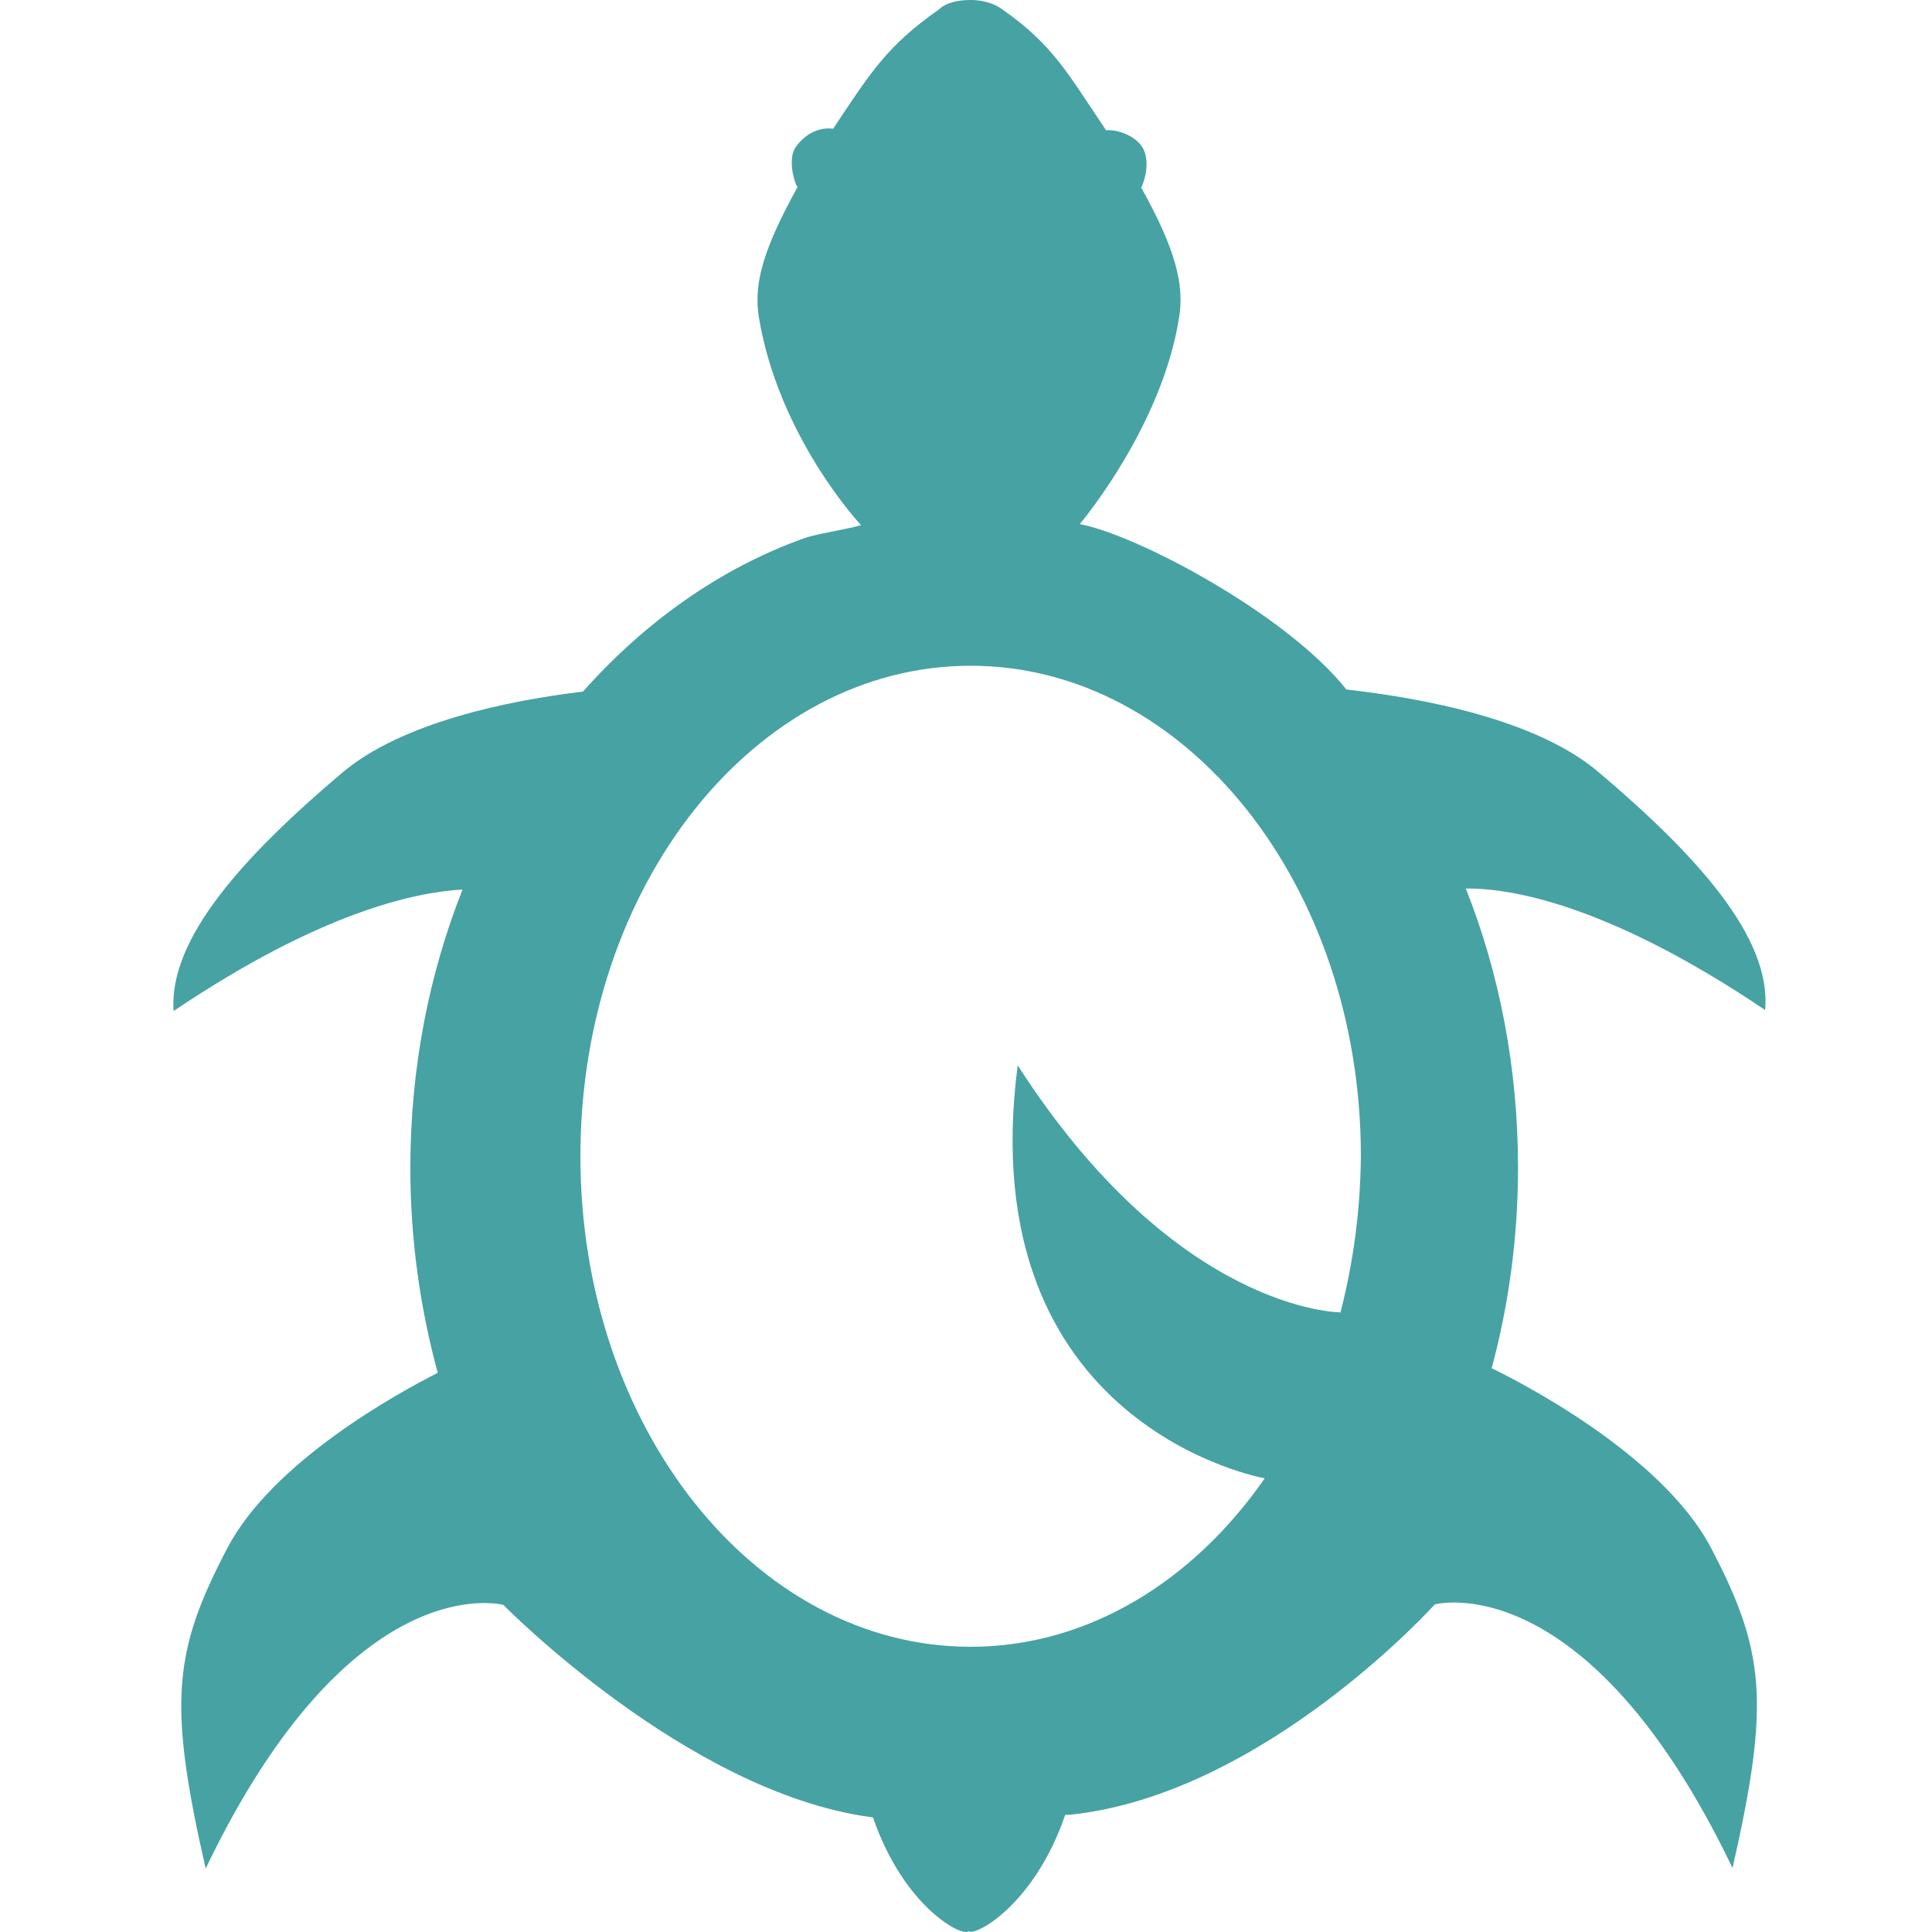 <?xml version="1.0" encoding="UTF-8"?>
<!-- Generator: $$$/GeneralStr/196=Adobe Illustrator 27.6.0, SVG Export Plug-In . SVG Version: 6.00 Build 0)  -->
<svg id="Ebene_1B" width="373.78" height="373.78" version="1.1" viewBox="0 0 373.78 373.78" xml:space="preserve" xmlns="http://www.w3.org/2000/svg">
<style type="text/css">
	.st0{fill:#47A2A3;}
	.st1{fill:#37599E;}
</style>
<g transform="translate(26.388 -.1)">
	<path class="st0" d="m282.9 149.5c-12.2-10.4-34.6-14.4-48.8-16-11.7-14.7-40.7-30-51.6-32 0 0 15.8-18.6 19.2-39.8 1.1-6.4-0.6-13.3-7.3-25.3 0.7-1.4 1.7-4.9 0.4-7.5-1.3-2.5-5-3.8-7.2-3.6-7.3-10.8-10.2-16.5-20.1-23.4 0 0-2.2-1.8-6.1-1.8-4.6 0-6.1 1.8-6.1 1.8-10.1 7.1-13.1 12-20.5 23.1-3.3-0.4-6 1.6-7.4 3.8-1.2 2-0.4 6 0.5 7.5-6.5 11.8-8.5 18.5-7.5 25 3.8 23.4 19.8 40.4 19.8 40.4-2.6 0.8-8.9 1.7-11.2 2.6-16.1 5.8-30.6 16.1-42.6 29.6-14.2 1.7-35.1 5.9-46.7 15.8-18.9 16-33.5 32-32.5 46 28.5-19.2 46.8-23 55.9-23.5-6.5 16.4-10.1 34.6-10.1 53.9 0 13.8 1.9 27.1 5.3 39.6-7.5 3.8-31.9 17.1-40.7 33.9-10.5 20-11.5 30-4.2 62 28.3-59 57.6-51 57.6-51s35.3 36 70.7 41l0.8 0.1c6.1 17.7 17.6 23.3 18.5 22 0.9 1.2 12.6-4.7 18.7-22.5h0.9c37.5-3.9 70.6-40.7 70.6-40.7s29.3-8 57.6 51c7.3-32 6.3-42-4.2-62-9.7-18.4-38.1-32.6-42.4-34.7 3.3-12.2 5.1-25.3 5.1-38.8 0-19.3-3.6-37.6-10.1-54 8.3-0.1 27.2 2.8 57.9 23.5 1.3-14-13.3-30-32.2-46zm-50 104.7v-0.2s-31.7 0-62.4-47.8c-9.1 70 47.8 79.9 47.8 79.9-13.8 19.9-34.2 32.6-56.9 32.6-41.7 0-75.5-42.5-75.5-94.9s33.8-94.9 75.5-94.9 75.5 42.5 75.5 94.9c-0.1 10.6-1.5 20.8-4 30.4z"/>
</g>

</svg>
